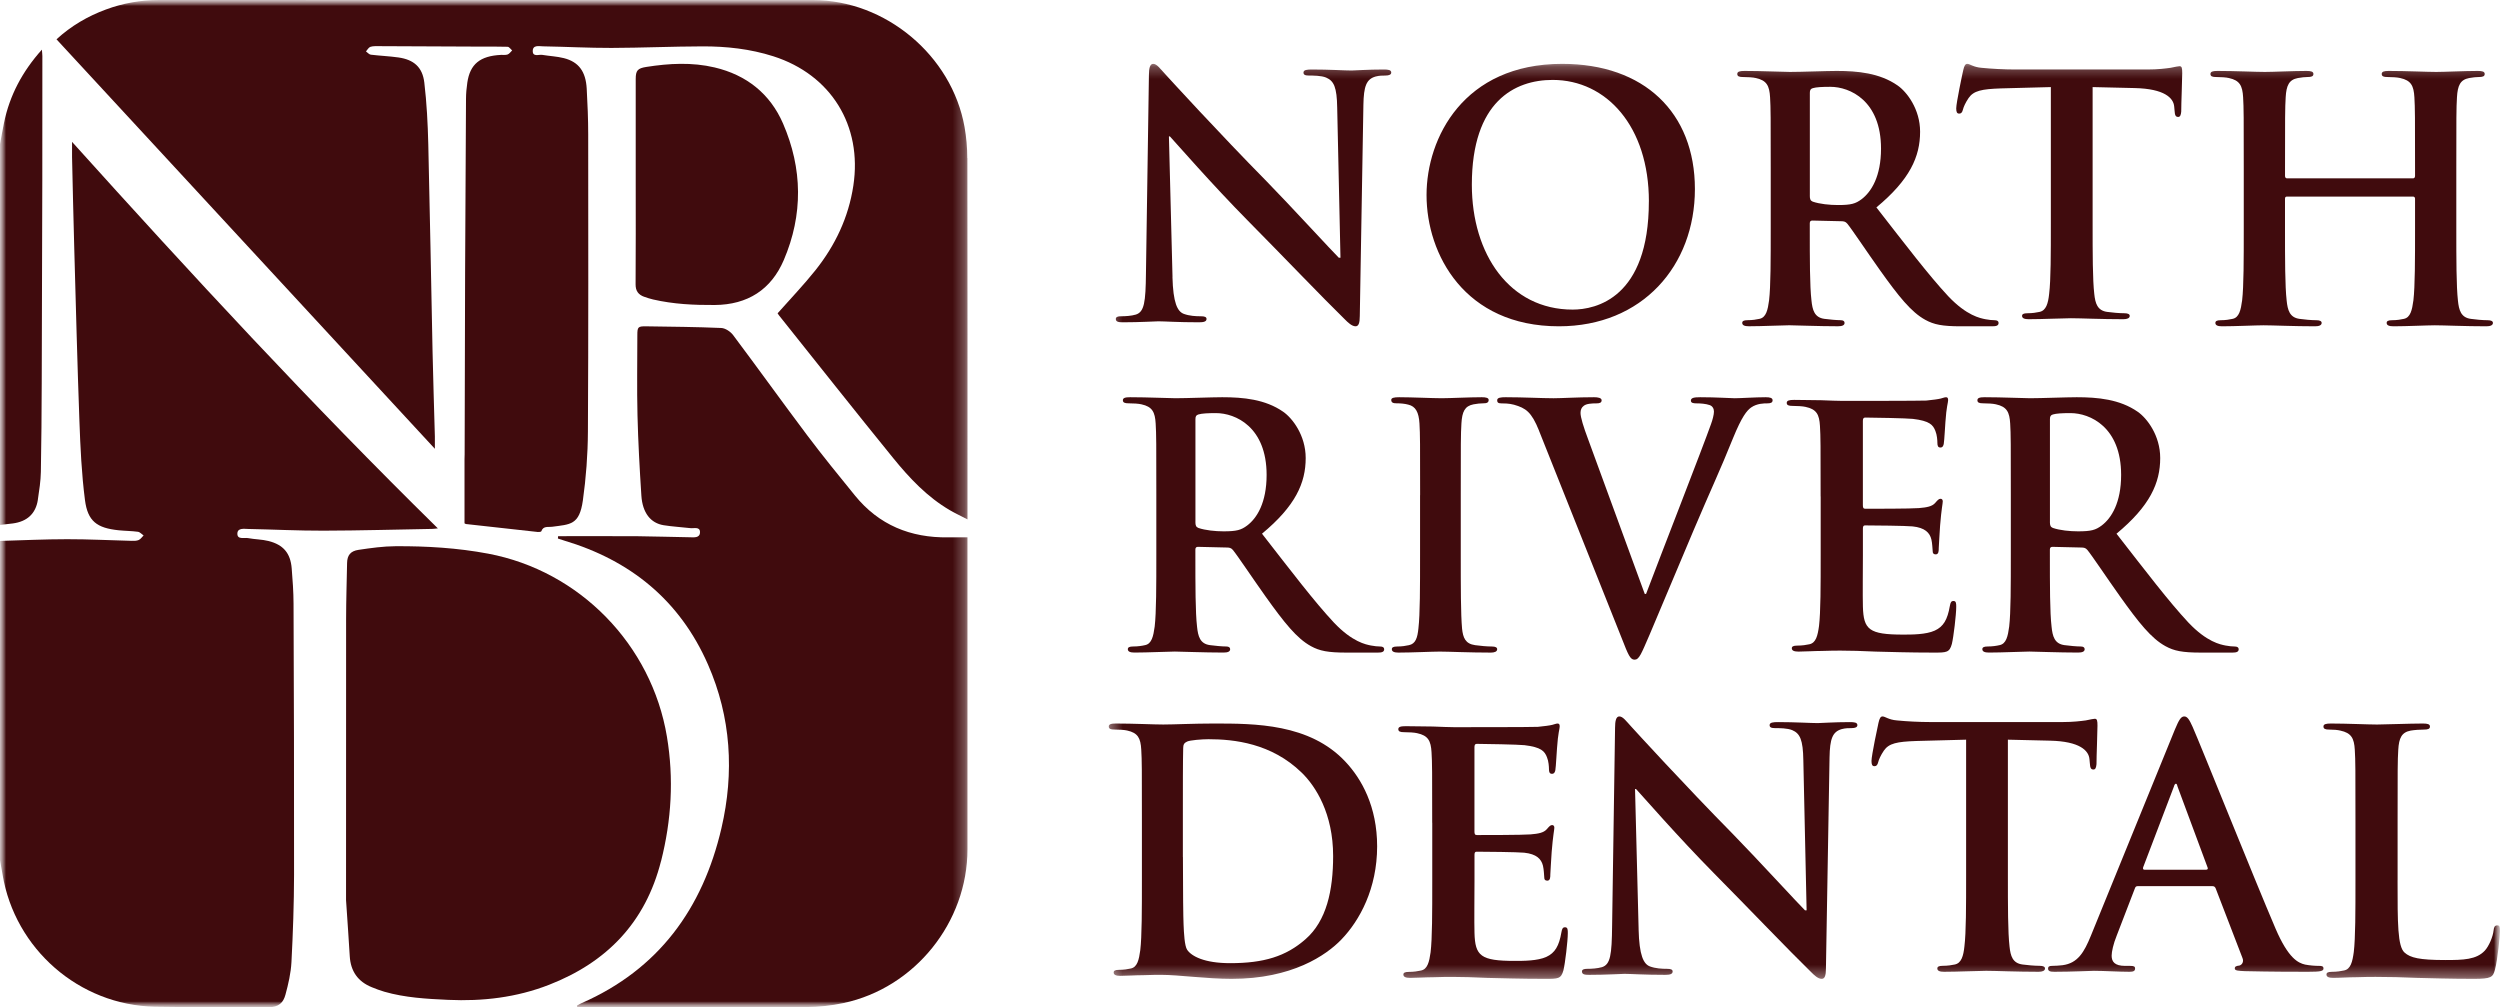 <svg width="206" height="83" viewBox="0 0 206 83" fill="none" xmlns="http://www.w3.org/2000/svg">
<g clip-path="url(#clip0_1942_212)">
<mask id="mask0_1942_212" style="mask-type:luminance" maskUnits="userSpaceOnUse" x="0" y="0" width="206" height="83">
<path d="M206 0H0V83H206V0Z" fill="white"/>
</mask>
<g mask="url(#mask0_1942_212)">
<mask id="mask1_1942_212" style="mask-type:luminance" maskUnits="userSpaceOnUse" x="91" y="5" width="115" height="76">
<path d="M205.999 5.26H91.361V80.661H205.999V5.26Z" fill="white"/>
</mask>
<g mask="url(#mask1_1942_212)">
<path d="M96.61 22.81C96.664 24.959 97.016 25.674 97.556 25.867C98.015 26.034 98.528 26.061 98.958 26.061C99.255 26.061 99.418 26.116 99.418 26.282C99.418 26.503 99.174 26.557 98.798 26.557C97.043 26.557 95.964 26.476 95.451 26.476C95.208 26.476 93.939 26.557 92.536 26.557C92.186 26.557 91.943 26.53 91.943 26.282C91.943 26.116 92.106 26.061 92.376 26.061C92.726 26.061 93.212 26.034 93.591 25.922C94.294 25.701 94.401 24.902 94.427 22.507L94.671 6.196C94.671 5.645 94.751 5.261 95.021 5.261C95.317 5.261 95.56 5.618 96.019 6.114C96.343 6.472 100.446 10.964 104.383 14.957C106.219 16.831 109.86 20.797 110.319 21.239H110.455L110.185 8.869C110.159 7.189 109.916 6.665 109.269 6.39C108.863 6.224 108.217 6.224 107.84 6.224C107.516 6.224 107.407 6.142 107.407 5.976C107.407 5.755 107.704 5.727 108.11 5.727C109.512 5.727 110.808 5.809 111.374 5.809C111.67 5.809 112.696 5.727 114.018 5.727C114.368 5.727 114.638 5.755 114.638 5.976C114.638 6.142 114.475 6.224 114.152 6.224C113.882 6.224 113.666 6.224 113.343 6.306C112.587 6.526 112.37 7.105 112.344 8.648L112.047 26.034C112.047 26.639 111.94 26.887 111.697 26.887C111.401 26.887 111.077 26.585 110.781 26.282C109.082 24.629 105.628 21.02 102.82 18.181C99.879 15.206 96.885 11.761 96.399 11.239H96.319L96.615 22.81H96.61Z" fill="#400B0D"/>
<path d="M117.547 16.075C117.547 11.359 120.604 5.261 128.725 5.261C135.464 5.261 139.66 9.262 139.66 15.578C139.66 21.895 135.33 26.887 128.455 26.887C120.687 26.887 117.547 20.956 117.547 16.073V16.075ZM135.869 16.6C135.869 10.42 132.377 6.585 127.938 6.585C124.824 6.585 121.28 8.35 121.28 15.22C121.28 20.958 124.393 25.511 129.588 25.511C131.483 25.511 135.866 24.574 135.866 16.6H135.869Z" fill="#400B0D"/>
<path d="M145.908 13.916C145.908 9.686 145.908 8.906 145.854 8.016C145.8 7.071 145.581 6.625 144.681 6.429C144.463 6.374 143.998 6.346 143.617 6.346C143.317 6.346 143.152 6.291 143.152 6.095C143.152 5.9 143.344 5.845 143.752 5.845C145.198 5.845 146.918 5.927 147.491 5.927C148.418 5.927 150.492 5.845 151.338 5.845C153.056 5.845 154.885 6.013 156.36 7.041C157.125 7.57 158.216 8.989 158.216 10.854C158.216 12.913 157.37 14.806 154.615 17.09C157.043 20.207 158.926 22.684 160.536 24.41C162.065 26.024 163.184 26.22 163.592 26.303C163.892 26.358 164.138 26.386 164.356 26.386C164.575 26.386 164.683 26.468 164.683 26.609C164.683 26.832 164.492 26.887 164.165 26.887H161.571C160.042 26.887 159.361 26.747 158.651 26.358C157.479 25.718 156.441 24.41 154.912 22.266C153.821 20.734 152.565 18.843 152.211 18.424C152.075 18.256 151.911 18.229 151.719 18.229L149.344 18.174C149.207 18.174 149.126 18.229 149.126 18.397V18.785C149.126 21.373 149.126 23.572 149.263 24.743C149.344 25.55 149.509 26.162 150.328 26.273C150.738 26.328 151.338 26.383 151.665 26.383C151.884 26.383 151.992 26.466 151.992 26.606C151.992 26.802 151.8 26.884 151.446 26.884C149.863 26.884 147.845 26.802 147.434 26.802C146.916 26.802 145.198 26.884 144.106 26.884C143.752 26.884 143.56 26.802 143.56 26.606C143.56 26.466 143.669 26.383 143.998 26.383C144.408 26.383 144.735 26.328 144.981 26.273C145.527 26.162 145.665 25.548 145.773 24.743C145.908 23.575 145.908 21.376 145.908 18.813V13.914V13.916ZM149.128 16.115C149.128 16.421 149.182 16.534 149.374 16.617C149.947 16.812 150.765 16.895 151.449 16.895C152.54 16.895 152.894 16.785 153.386 16.421C154.204 15.809 154.996 14.528 154.996 12.246C154.996 8.294 152.432 7.154 150.822 7.154C150.138 7.154 149.649 7.181 149.376 7.264C149.185 7.319 149.131 7.432 149.131 7.653V16.115H149.128Z" fill="#400B0D"/>
<path d="M168.99 7.176L164.886 7.284C163.288 7.338 162.628 7.476 162.213 8.077C161.938 8.488 161.799 8.815 161.744 9.034C161.69 9.254 161.605 9.362 161.442 9.362C161.248 9.362 161.193 9.224 161.193 8.924C161.193 8.486 161.717 5.999 161.772 5.78C161.853 5.426 161.938 5.261 162.102 5.261C162.322 5.261 162.598 5.534 163.285 5.588C164.084 5.669 165.132 5.726 166.04 5.726H176.949C177.83 5.726 178.435 5.645 178.85 5.588C179.264 5.507 179.482 5.453 179.594 5.453C179.788 5.453 179.815 5.618 179.815 6.026C179.815 6.6 179.733 8.486 179.733 9.197C179.706 9.47 179.651 9.635 179.485 9.635C179.264 9.635 179.209 9.5 179.182 9.089L179.155 8.788C179.1 8.077 178.356 7.314 175.904 7.257L172.432 7.176V18.379C172.432 20.892 172.432 23.051 172.569 24.228C172.651 24.993 172.817 25.594 173.643 25.702C174.028 25.756 174.636 25.811 175.048 25.811C175.351 25.811 175.489 25.892 175.489 26.03C175.489 26.222 175.269 26.303 174.966 26.303C173.147 26.303 171.412 26.222 170.641 26.222C170.008 26.222 168.271 26.303 167.169 26.303C166.812 26.303 166.618 26.222 166.618 26.03C166.618 25.892 166.727 25.811 167.06 25.811C167.474 25.811 167.804 25.756 168.052 25.702C168.603 25.594 168.769 24.991 168.851 24.201C168.99 23.054 168.99 20.895 168.99 18.379V7.176Z" fill="#400B0D"/>
<path d="M198.836 14.696C198.917 14.696 199 14.641 199 14.5V13.916C199 9.686 199 8.906 198.946 8.016C198.892 7.071 198.674 6.625 197.778 6.429C197.56 6.374 197.097 6.346 196.717 6.346C196.418 6.346 196.254 6.291 196.254 6.095C196.254 5.9 196.445 5.845 196.825 5.845C198.292 5.845 200.007 5.927 200.742 5.927C201.393 5.927 203.108 5.845 204.168 5.845C204.548 5.845 204.739 5.9 204.739 6.095C204.739 6.291 204.575 6.346 204.249 6.346C204.031 6.346 203.786 6.374 203.46 6.429C202.726 6.569 202.51 7.041 202.454 8.016C202.4 8.906 202.4 9.686 202.4 13.916V18.816C202.4 21.376 202.4 23.575 202.534 24.773C202.615 25.553 202.779 26.165 203.595 26.275C203.975 26.33 204.575 26.386 204.981 26.386C205.28 26.386 205.417 26.468 205.417 26.609C205.417 26.804 205.199 26.887 204.874 26.887C203.105 26.887 201.393 26.804 200.631 26.804C200.007 26.804 198.292 26.887 197.231 26.887C196.852 26.887 196.661 26.804 196.661 26.609C196.661 26.468 196.769 26.386 197.097 26.386C197.506 26.386 197.832 26.33 198.077 26.275C198.62 26.165 198.757 25.55 198.865 24.746C199 23.577 199 21.378 199 18.816V16.366C199 16.256 198.919 16.198 198.836 16.198H188.448C188.367 16.198 188.284 16.225 188.284 16.366V18.816C188.284 21.376 188.284 23.575 188.421 24.773C188.502 25.553 188.666 26.165 189.482 26.275C189.861 26.33 190.461 26.386 190.868 26.386C191.167 26.386 191.304 26.468 191.304 26.609C191.304 26.804 191.086 26.887 190.76 26.887C188.994 26.887 187.28 26.804 186.518 26.804C185.893 26.804 184.179 26.887 183.091 26.887C182.738 26.887 182.547 26.804 182.547 26.609C182.547 26.468 182.655 26.386 182.983 26.386C183.392 26.386 183.718 26.33 183.963 26.275C184.507 26.165 184.644 25.55 184.752 24.746C184.886 23.577 184.886 21.378 184.886 18.816V13.916C184.886 9.686 184.886 8.906 184.833 8.016C184.779 7.071 184.561 6.625 183.664 6.429C183.446 6.374 182.983 6.346 182.604 6.346C182.305 6.346 182.141 6.291 182.141 6.095C182.141 5.9 182.332 5.845 182.711 5.845C184.181 5.845 185.893 5.927 186.628 5.927C187.28 5.927 188.994 5.845 190.055 5.845C190.434 5.845 190.625 5.9 190.625 6.095C190.625 6.291 190.461 6.346 190.136 6.346C189.918 6.346 189.673 6.374 189.347 6.429C188.612 6.569 188.396 7.041 188.34 8.016C188.286 8.906 188.286 9.686 188.286 13.916V14.5C188.286 14.641 188.367 14.696 188.45 14.696H198.838H198.836Z" fill="#400B0D"/>
<path d="M95.281 40.803C95.281 36.573 95.281 35.793 95.227 34.903C95.173 33.958 94.954 33.511 94.054 33.316C93.836 33.261 93.371 33.233 92.99 33.233C92.69 33.233 92.525 33.178 92.525 32.982C92.525 32.787 92.717 32.731 93.125 32.731C94.571 32.731 96.291 32.814 96.864 32.814C97.791 32.814 99.865 32.731 100.711 32.731C102.429 32.731 104.258 32.899 105.733 33.928C106.498 34.456 107.589 35.876 107.589 37.741C107.589 39.8 106.743 41.693 103.988 43.977C106.416 47.094 108.299 49.571 109.91 51.296C111.439 52.911 112.557 53.107 112.965 53.19C113.265 53.245 113.511 53.272 113.73 53.272C113.948 53.272 114.056 53.355 114.056 53.495C114.056 53.718 113.865 53.774 113.538 53.774H110.944C109.415 53.774 108.735 53.636 108.024 53.245C106.852 52.605 105.814 51.296 104.285 49.153C103.194 47.62 101.938 45.73 101.584 45.311C101.446 45.143 101.284 45.116 101.092 45.116L98.718 45.06C98.58 45.06 98.499 45.116 98.499 45.284V45.672C98.499 48.26 98.499 50.459 98.636 51.63C98.718 52.437 98.882 53.049 99.701 53.159C100.111 53.215 100.711 53.27 101.038 53.27C101.257 53.27 101.365 53.352 101.365 53.493C101.365 53.688 101.173 53.771 100.819 53.771C99.236 53.771 97.218 53.688 96.808 53.688C96.289 53.688 94.571 53.771 93.479 53.771C93.125 53.771 92.933 53.688 92.933 53.493C92.933 53.352 93.042 53.27 93.371 53.27C93.781 53.27 94.108 53.215 94.354 53.159C94.9 53.049 95.035 52.435 95.146 51.63C95.281 50.461 95.281 48.262 95.281 45.7V40.8V40.803ZM98.501 43.002C98.501 43.308 98.555 43.421 98.747 43.503C99.32 43.699 100.138 43.782 100.822 43.782C101.913 43.782 102.267 43.671 102.759 43.308C103.577 42.696 104.369 41.415 104.369 39.133C104.369 35.181 101.805 34.04 100.195 34.04C99.514 34.04 99.022 34.068 98.749 34.151C98.558 34.206 98.504 34.319 98.504 34.539V43.002H98.501Z" fill="#400B0D"/>
<path d="M117.018 40.803C117.018 36.573 117.018 35.793 116.965 34.903C116.911 33.958 116.641 33.484 116.046 33.343C115.749 33.261 115.399 33.233 115.072 33.233C114.802 33.233 114.639 33.178 114.639 32.955C114.639 32.787 114.855 32.731 115.287 32.731C116.314 32.731 118.017 32.814 118.801 32.814C119.478 32.814 121.071 32.731 122.099 32.731C122.449 32.731 122.666 32.787 122.666 32.955C122.666 33.178 122.503 33.233 122.233 33.233C121.962 33.233 121.745 33.261 121.422 33.316C120.691 33.456 120.477 33.928 120.421 34.903C120.367 35.793 120.367 36.573 120.367 40.803V45.702C120.367 48.403 120.367 50.602 120.474 51.798C120.554 52.55 120.744 53.052 121.555 53.162C121.933 53.217 122.53 53.272 122.934 53.272C123.231 53.272 123.367 53.355 123.367 53.495C123.367 53.691 123.151 53.774 122.854 53.774C121.068 53.774 119.366 53.691 118.635 53.691C118.014 53.691 116.309 53.774 115.228 53.774C114.877 53.774 114.687 53.691 114.687 53.495C114.687 53.355 114.795 53.272 115.121 53.272C115.528 53.272 115.852 53.217 116.095 53.162C116.636 53.052 116.799 52.578 116.879 51.77C117.013 50.602 117.013 48.403 117.013 45.702V40.803H117.018Z" fill="#400B0D"/>
<path d="M126.816 35.484C126.192 33.938 125.73 33.63 124.752 33.349C124.343 33.237 123.91 33.237 123.692 33.237C123.448 33.237 123.367 33.154 123.367 32.984C123.367 32.759 123.666 32.731 124.074 32.731C125.512 32.731 127.06 32.815 128.012 32.815C128.692 32.815 129.993 32.731 131.35 32.731C131.676 32.731 131.974 32.787 131.974 32.984C131.974 33.182 131.81 33.237 131.566 33.237C131.13 33.237 130.724 33.265 130.507 33.435C130.316 33.574 130.235 33.771 130.235 34.024C130.235 34.389 130.48 35.176 130.859 36.188L135.528 48.941H135.636C136.802 45.851 140.332 36.805 140.985 34.953C141.119 34.589 141.229 34.166 141.229 33.913C141.229 33.688 141.122 33.463 140.877 33.379C140.552 33.268 140.143 33.237 139.791 33.237C139.546 33.237 139.329 33.21 139.329 33.012C139.329 32.787 139.573 32.731 140.089 32.731C141.447 32.731 142.587 32.815 142.941 32.815C143.403 32.815 144.678 32.731 145.492 32.731C145.844 32.731 146.062 32.787 146.062 32.984C146.062 33.182 145.898 33.237 145.627 33.237C145.355 33.237 144.785 33.237 144.296 33.574C143.944 33.827 143.536 34.305 142.802 36.102C141.743 38.743 141.009 40.259 139.544 43.713C137.807 47.815 136.531 50.877 135.934 52.281C135.227 53.91 135.066 54.358 134.684 54.358C134.332 54.358 134.168 53.966 133.652 52.645L126.811 35.482L126.816 35.484Z" fill="#400B0D"/>
<path d="M150.019 40.906C150.019 36.737 150.019 35.969 149.964 35.091C149.909 34.16 149.687 33.72 148.776 33.527C148.554 33.473 148.083 33.446 147.697 33.446C147.393 33.446 147.227 33.391 147.227 33.199C147.227 33.006 147.421 32.951 147.834 32.951C148.582 32.951 149.384 32.979 150.074 32.979C150.793 33.006 151.429 33.033 151.815 33.033C152.699 33.033 158.201 33.033 158.727 33.006C159.252 32.951 159.693 32.897 159.915 32.84C160.052 32.813 160.219 32.731 160.358 32.731C160.498 32.731 160.525 32.84 160.525 32.979C160.525 33.171 160.386 33.5 160.303 34.763C160.276 35.037 160.221 36.243 160.166 36.574C160.139 36.71 160.084 36.876 159.89 36.876C159.696 36.876 159.641 36.74 159.641 36.493C159.641 36.3 159.613 35.835 159.474 35.504C159.28 35.01 159.003 34.681 157.621 34.516C157.15 34.461 154.248 34.407 153.695 34.407C153.556 34.407 153.501 34.489 153.501 34.681V41.62C153.501 41.813 153.528 41.922 153.695 41.922C154.303 41.922 157.484 41.922 158.119 41.867C158.782 41.813 159.198 41.729 159.447 41.455C159.641 41.235 159.75 41.099 159.89 41.099C160 41.099 160.084 41.153 160.084 41.319C160.084 41.484 159.975 41.922 159.863 43.321C159.835 43.869 159.753 44.966 159.753 45.159C159.753 45.379 159.753 45.681 159.504 45.681C159.31 45.681 159.255 45.572 159.255 45.433C159.227 45.159 159.227 44.803 159.145 44.445C159.008 43.896 158.62 43.484 157.596 43.375C157.07 43.321 154.333 43.293 153.67 43.293C153.533 43.293 153.503 43.402 153.503 43.568V45.735C153.503 46.666 153.476 49.192 153.503 49.988C153.558 51.881 154.002 52.291 156.821 52.291C157.541 52.291 158.702 52.291 159.422 51.962C160.142 51.634 160.473 51.058 160.667 49.934C160.722 49.632 160.777 49.521 160.971 49.521C161.193 49.521 161.193 49.741 161.193 50.015C161.193 50.645 160.971 52.511 160.834 53.059C160.64 53.774 160.391 53.774 159.342 53.774C157.267 53.774 155.748 53.719 154.557 53.692C153.369 53.638 152.512 53.611 151.683 53.611C151.379 53.611 150.771 53.611 150.106 53.638C149.471 53.638 148.751 53.692 148.198 53.692C147.839 53.692 147.645 53.611 147.645 53.418C147.645 53.279 147.755 53.198 148.088 53.198C148.504 53.198 148.836 53.144 149.085 53.089C149.638 52.98 149.777 52.375 149.887 51.582C150.024 50.43 150.024 48.263 150.024 45.737V40.909L150.019 40.906Z" fill="#400B0D"/>
<path d="M165.692 40.803C165.692 36.573 165.693 35.793 165.639 34.903C165.585 33.958 165.365 33.511 164.465 33.316C164.247 33.261 163.782 33.233 163.401 33.233C163.101 33.233 162.938 33.178 162.938 32.982C162.938 32.787 163.128 32.731 163.536 32.731C164.982 32.731 166.702 32.814 167.275 32.814C168.202 32.814 170.277 32.731 171.122 32.731C172.84 32.731 174.67 32.899 176.145 33.928C176.91 34.456 178.001 35.876 178.001 37.741C178.001 39.8 177.155 41.693 174.399 43.977C176.828 47.094 178.712 49.571 180.322 51.296C181.851 52.911 182.968 53.107 183.376 53.19C183.676 53.245 183.922 53.272 184.141 53.272C184.359 53.272 184.468 53.355 184.468 53.495C184.468 53.718 184.276 53.774 183.949 53.774H181.356C179.827 53.774 179.147 53.636 178.436 53.245C177.264 52.605 176.226 51.296 174.697 49.153C173.606 47.62 172.349 45.73 171.995 45.311C171.86 45.143 171.695 45.116 171.503 45.116L169.13 45.06C168.992 45.06 168.91 45.116 168.91 45.284V45.672C168.91 48.26 168.91 50.459 169.048 51.63C169.129 52.437 169.294 53.049 170.113 53.159C170.523 53.215 171.122 53.27 171.449 53.27C171.668 53.27 171.776 53.352 171.776 53.493C171.776 53.688 171.584 53.771 171.23 53.771C169.647 53.771 167.629 53.688 167.219 53.688C166.7 53.688 164.983 53.771 163.891 53.771C163.537 53.771 163.345 53.688 163.345 53.493C163.345 53.352 163.454 53.27 163.783 53.27C164.194 53.27 164.521 53.215 164.766 53.159C165.312 53.049 165.449 52.435 165.557 51.63C165.692 50.461 165.692 48.262 165.692 45.7V40.8V40.803ZM168.912 43.002C168.912 43.308 168.966 43.421 169.158 43.503C169.731 43.699 170.549 43.782 171.233 43.782C172.324 43.782 172.679 43.671 173.171 43.308C173.989 42.696 174.781 41.415 174.781 39.133C174.781 35.181 172.216 34.04 170.606 34.04C169.923 34.04 169.433 34.068 169.161 34.151C168.969 34.206 168.915 34.319 168.915 34.539V43.002H168.912Z" fill="#400B0D"/>
<path d="M94.093 67.594C94.093 63.414 94.093 62.643 94.039 61.764C93.986 60.83 93.769 60.389 92.878 60.195C92.661 60.141 92.201 60.114 91.823 60.114C91.526 60.114 91.363 60.059 91.363 59.866C91.363 59.673 91.553 59.618 91.957 59.618C93.389 59.618 95.094 59.7 95.851 59.7C96.689 59.7 98.391 59.618 100.015 59.618C103.395 59.618 107.907 59.618 110.854 62.755C112.205 64.184 113.476 66.469 113.476 69.742C113.476 73.208 112.044 75.846 110.53 77.415C109.285 78.708 106.475 80.66 101.474 80.66C100.5 80.66 99.392 80.579 98.364 80.494C97.337 80.41 96.392 80.328 95.715 80.328C95.418 80.328 94.823 80.328 94.173 80.356C93.552 80.356 92.849 80.41 92.308 80.41C91.957 80.41 91.767 80.328 91.767 80.135C91.767 79.996 91.875 79.915 92.201 79.915C92.608 79.915 92.931 79.86 93.175 79.806C93.716 79.697 93.85 79.09 93.959 78.294C94.093 77.14 94.093 74.967 94.093 72.435V67.594ZM97.473 70.619C97.473 73.535 97.5 75.651 97.526 76.174C97.553 76.862 97.607 77.96 97.824 78.265C98.174 78.787 99.229 79.365 101.364 79.365C104.121 79.365 105.959 78.815 107.581 77.385C109.31 75.871 109.85 73.369 109.85 70.537C109.85 67.043 108.419 64.789 107.255 63.662C104.768 61.241 101.686 60.911 99.577 60.911C99.036 60.911 98.035 60.993 97.819 61.105C97.575 61.214 97.495 61.352 97.495 61.655C97.468 62.589 97.468 64.982 97.468 67.155V70.621L97.473 70.619Z" fill="#400B0D"/>
<path d="M118.013 67.793C118.013 63.624 118.013 62.855 117.958 61.978C117.903 61.047 117.682 60.607 116.77 60.414C116.548 60.359 116.078 60.332 115.691 60.332C115.388 60.332 115.221 60.278 115.221 60.085C115.221 59.892 115.415 59.838 115.828 59.838C116.576 59.838 117.378 59.865 118.068 59.865C118.788 59.892 119.423 59.92 119.809 59.92C120.693 59.92 126.195 59.92 126.721 59.892C127.246 59.838 127.687 59.784 127.909 59.727C128.046 59.7 128.213 59.618 128.352 59.618C128.492 59.618 128.519 59.727 128.519 59.865C128.519 60.058 128.382 60.387 128.298 61.65C128.27 61.924 128.215 63.13 128.161 63.461C128.133 63.597 128.078 63.762 127.884 63.762C127.69 63.762 127.635 63.626 127.635 63.379C127.635 63.187 127.608 62.722 127.468 62.391C127.274 61.897 126.997 61.568 125.615 61.402C125.144 61.348 122.242 61.294 121.689 61.294C121.552 61.294 121.495 61.375 121.495 61.568V68.507C121.495 68.7 121.523 68.808 121.689 68.808C122.297 68.808 125.478 68.808 126.113 68.754C126.776 68.7 127.192 68.616 127.441 68.341C127.635 68.122 127.745 67.986 127.884 67.986C127.994 67.986 128.078 68.04 128.078 68.206C128.078 68.371 127.969 68.809 127.857 70.207C127.829 70.756 127.747 71.853 127.747 72.046C127.747 72.266 127.747 72.567 127.498 72.567C127.304 72.567 127.249 72.459 127.249 72.32C127.222 72.046 127.222 71.69 127.139 71.332C127.002 70.783 126.614 70.37 125.59 70.262C125.064 70.207 122.327 70.18 121.664 70.18C121.525 70.18 121.498 70.289 121.498 70.454V72.622C121.498 73.553 121.47 76.079 121.498 76.874C121.552 78.767 121.996 79.178 124.815 79.178C125.535 79.178 126.696 79.178 127.416 78.849C128.136 78.52 128.467 77.945 128.661 76.82C128.716 76.519 128.771 76.407 128.965 76.407C129.187 76.407 129.187 76.627 129.187 76.902C129.187 77.532 128.965 79.398 128.828 79.946C128.634 80.66 128.385 80.66 127.336 80.66C125.261 80.66 123.742 80.606 122.551 80.579C121.363 80.525 120.506 80.497 119.677 80.497C119.373 80.497 118.765 80.497 118.1 80.525C117.465 80.525 116.745 80.579 116.192 80.579C115.833 80.579 115.639 80.497 115.639 80.305C115.639 80.166 115.749 80.085 116.083 80.085C116.499 80.085 116.83 80.03 117.079 79.976C117.632 79.867 117.769 79.262 117.881 78.469C118.018 77.317 118.018 75.15 118.018 72.624V67.795L118.013 67.793Z" fill="#400B0D"/>
<path d="M135.021 76.581C135.074 78.73 135.427 79.445 135.964 79.638C136.423 79.805 136.936 79.832 137.367 79.832C137.663 79.832 137.826 79.887 137.826 80.053C137.826 80.274 137.583 80.328 137.206 80.328C135.454 80.328 134.372 80.246 133.861 80.246C133.618 80.246 132.349 80.328 130.947 80.328C130.597 80.328 130.354 80.301 130.354 80.053C130.354 79.887 130.516 79.832 130.786 79.832C131.136 79.832 131.622 79.805 132.002 79.695C132.704 79.475 132.811 78.675 132.838 76.281L133.081 59.97C133.081 59.419 133.161 59.034 133.431 59.034C133.728 59.034 133.971 59.392 134.43 59.888C134.753 60.245 138.857 64.737 142.795 68.731C144.63 70.605 148.274 74.57 148.731 75.012H148.865L148.595 62.643C148.568 60.963 148.325 60.439 147.679 60.163C147.273 59.997 146.626 59.997 146.249 59.997C145.926 59.997 145.816 59.915 145.816 59.749C145.816 59.528 146.113 59.501 146.519 59.501C147.922 59.501 149.217 59.583 149.784 59.583C150.08 59.583 151.106 59.501 152.429 59.501C152.779 59.501 153.048 59.528 153.048 59.749C153.048 59.915 152.886 59.997 152.562 59.997C152.292 59.997 152.076 59.997 151.753 60.079C150.997 60.3 150.78 60.878 150.754 62.422L150.457 79.807C150.457 80.413 150.35 80.661 150.107 80.661C149.81 80.661 149.487 80.358 149.191 80.055C147.491 78.403 144.037 74.794 141.229 71.955C138.288 68.979 135.293 65.534 134.807 65.013H134.727L135.023 76.583L135.021 76.581Z" fill="#400B0D"/>
<path d="M162.008 60.949L157.903 61.058C156.305 61.112 155.645 61.25 155.231 61.85C154.955 62.261 154.816 62.589 154.762 62.808C154.707 63.027 154.623 63.135 154.459 63.135C154.266 63.135 154.211 62.997 154.211 62.697C154.211 62.259 154.735 59.773 154.789 59.554C154.871 59.199 154.955 59.034 155.119 59.034C155.34 59.034 155.615 59.307 156.303 59.362C157.102 59.443 158.149 59.497 159.057 59.497H169.966C170.847 59.497 171.453 59.416 171.867 59.362C172.282 59.28 172.5 59.226 172.612 59.226C172.805 59.226 172.832 59.391 172.832 59.8C172.832 60.373 172.751 62.259 172.751 62.97C172.723 63.244 172.669 63.408 172.502 63.408C172.282 63.408 172.227 63.273 172.2 62.862L172.172 62.562C172.118 61.85 171.373 61.085 168.922 61.031L165.45 60.949V72.152C165.45 74.666 165.45 76.825 165.586 78.001C165.668 78.767 165.834 79.368 166.661 79.476C167.045 79.53 167.653 79.584 168.065 79.584C168.368 79.584 168.507 79.665 168.507 79.803C168.507 79.995 168.286 80.076 167.983 80.076C166.165 80.076 164.43 79.995 163.658 79.995C163.025 79.995 161.288 80.076 160.186 80.076C159.829 80.076 159.636 79.995 159.636 79.803C159.636 79.665 159.745 79.584 160.077 79.584C160.492 79.584 160.822 79.53 161.07 79.476C161.621 79.368 161.787 78.764 161.869 77.974C162.008 76.827 162.008 74.668 162.008 72.152V60.949Z" fill="#400B0D"/>
<path d="M176.15 73.018C176.013 73.018 175.956 73.071 175.902 73.234L174.414 77.101C174.138 77.779 173.999 78.427 173.999 78.751C173.999 79.238 174.247 79.589 175.102 79.589H175.517C175.847 79.589 175.931 79.643 175.931 79.806C175.931 80.023 175.765 80.076 175.462 80.076C174.58 80.076 173.393 79.996 172.538 79.996C172.235 79.996 170.717 80.076 169.284 80.076C168.926 80.076 168.76 80.023 168.76 79.806C168.76 79.643 168.869 79.589 169.09 79.589C169.339 79.589 169.724 79.562 169.945 79.535C171.214 79.372 171.738 78.454 172.29 77.101L179.21 60.116C179.541 59.331 179.707 59.034 179.983 59.034C180.231 59.034 180.398 59.278 180.674 59.899C181.334 61.388 185.749 72.423 187.512 76.534C188.561 78.968 189.361 79.346 189.939 79.482C190.354 79.562 190.767 79.589 191.097 79.589C191.318 79.589 191.455 79.616 191.455 79.806C191.455 80.023 191.206 80.076 190.185 80.076C189.164 80.076 187.18 80.076 184.974 80.023C184.477 79.996 184.146 79.996 184.146 79.806C184.146 79.643 184.256 79.589 184.531 79.562C184.725 79.509 184.916 79.265 184.78 78.941L182.574 73.208C182.519 73.071 182.435 73.018 182.298 73.018H176.15ZM181.777 71.665C181.913 71.665 181.943 71.585 181.913 71.502L179.432 64.821C179.404 64.714 179.377 64.577 179.295 64.577C179.213 64.577 179.156 64.714 179.128 64.821L176.592 71.475C176.565 71.582 176.592 71.665 176.702 71.665H181.777Z" fill="#400B0D"/>
<path d="M197.559 72.536C197.559 76.085 197.559 77.998 198.142 78.498C198.615 78.915 199.335 79.107 201.501 79.107C202.972 79.107 204.055 79.079 204.75 78.33C205.083 77.971 205.416 77.194 205.473 76.667C205.501 76.417 205.556 76.25 205.779 76.25C205.974 76.25 206.001 76.389 206.001 76.722C206.001 77.026 205.806 79.107 205.583 79.911C205.416 80.52 205.278 80.66 203.835 80.66C201.836 80.66 200.393 80.606 199.142 80.578C197.892 80.523 196.894 80.496 195.755 80.496C195.45 80.496 194.84 80.496 194.172 80.523C193.534 80.523 192.811 80.578 192.256 80.578C191.896 80.578 191.701 80.496 191.701 80.301C191.701 80.161 191.811 80.079 192.146 80.079C192.564 80.079 192.896 80.023 193.147 79.969C193.702 79.859 193.842 79.247 193.952 78.445C194.09 77.281 194.09 75.091 194.09 72.538V67.658C194.09 63.444 194.09 62.668 194.035 61.781C193.98 60.84 193.757 60.395 192.841 60.2C192.619 60.145 192.286 60.118 191.926 60.118C191.621 60.118 191.453 60.063 191.453 59.868C191.453 59.673 191.648 59.618 192.063 59.618C193.369 59.618 195.118 59.701 195.868 59.701C196.533 59.701 198.562 59.618 199.645 59.618C200.033 59.618 200.228 59.673 200.228 59.868C200.228 60.063 200.06 60.118 199.728 60.118C199.423 60.118 198.977 60.145 198.645 60.2C197.894 60.34 197.674 60.809 197.617 61.781C197.561 62.668 197.562 63.444 197.562 67.658V72.538L197.559 72.536Z" fill="#400B0D"/>
</g>
<mask id="mask2_1942_212" style="mask-type:luminance" maskUnits="userSpaceOnUse" x="0" y="0" width="80" height="83">
<path d="M79.723 0H0V83H79.723V0Z" fill="white"/>
</mask>
<g mask="url(#mask2_1942_212)">
<path d="M20.459 43.587C22.525 43.629 24.588 43.733 26.652 43.728C29.64 43.721 32.626 43.634 35.614 43.582C35.731 43.582 35.848 43.56 36.079 43.538C25.615 33.258 15.74 22.575 5.937 11.69C5.937 12.211 5.929 12.576 5.937 12.939C5.994 15.412 6.046 17.884 6.116 20.357C6.25 25.136 6.37 29.916 6.544 34.695C6.623 36.869 6.723 39.05 7.001 41.204C7.227 42.955 7.988 43.508 9.771 43.694C10.303 43.748 10.84 43.748 11.367 43.819C11.533 43.842 11.678 44.017 11.832 44.121C11.7 44.249 11.588 44.427 11.431 44.496C11.255 44.573 11.036 44.57 10.837 44.565C9.067 44.521 7.299 44.427 5.529 44.43C3.687 44.43 1.842 44.521 0 44.573V70.879C0.07 71.271 0.142 71.664 0.209 72.059C1.231 78.2 6.519 82.821 12.754 82.954C15.854 83.021 18.957 82.952 22.057 82.999C22.989 83.014 23.348 82.606 23.521 81.962C23.76 81.085 23.969 80.176 24.016 79.274C24.141 76.878 24.225 74.477 24.23 72.076C24.242 64.629 24.215 57.185 24.188 49.738C24.185 48.769 24.113 47.799 24.036 46.833C23.937 45.59 23.355 44.889 22.129 44.58C21.582 44.442 21.001 44.447 20.444 44.341C20.123 44.279 19.546 44.491 19.559 43.963C19.571 43.483 20.108 43.58 20.461 43.587H20.459Z" fill="#400B0D"/>
<path d="M3.119 41.17C3.233 40.412 3.352 39.648 3.367 38.885C3.415 36.449 3.428 34.01 3.438 31.574C3.461 26 3.473 20.427 3.486 14.853C3.494 11.441 3.491 8.031 3.491 4.62C3.491 4.469 3.468 4.321 3.451 4.091C1.844 5.887 0.802 7.849 0.336 10.095C0.213 10.687 0.111 11.283 0 11.878V43.253C0.352 43.213 0.706 43.179 1.055 43.132C2.234 42.974 2.947 42.331 3.122 41.175L3.119 41.17Z" fill="#400B0D"/>
<path d="M79.704 13.02C79.704 12.167 79.627 11.299 79.477 10.459C78.427 4.567 72.959 0.005 66.989 0.005C49.032 0.005 31.071 0.01 13.111 0C11.595 0 10.136 0.261 8.724 0.784C7.225 1.338 5.862 2.132 4.656 3.239C15.033 14.469 25.382 25.669 35.833 36.981C35.833 36.537 35.84 36.249 35.833 35.96C35.771 33.638 35.692 31.319 35.643 28.997C35.523 23.293 35.429 17.587 35.291 11.883C35.249 10.187 35.163 8.487 34.964 6.806C34.814 5.531 34.096 4.917 32.838 4.735C32.083 4.627 31.312 4.599 30.555 4.506C30.412 4.489 30.289 4.331 30.156 4.237C30.274 4.106 30.37 3.914 30.515 3.862C30.732 3.789 30.983 3.801 31.219 3.803C33.955 3.813 36.691 3.828 39.425 3.84C40.227 3.843 41.03 3.828 41.832 3.855C41.957 3.86 42.078 4.052 42.201 4.156C42.078 4.272 41.974 4.434 41.829 4.489C41.667 4.55 41.47 4.513 41.288 4.523C39.558 4.607 38.729 5.282 38.507 6.808C38.443 7.242 38.402 7.681 38.399 8.119C38.37 12.859 38.343 17.597 38.325 22.337C38.306 27.37 38.298 32.401 38.286 37.434C38.286 37.562 38.276 37.691 38.276 37.819C38.276 39.591 38.276 41.363 38.276 43.123C38.335 43.15 38.365 43.175 38.394 43.18C40.368 43.402 42.341 43.621 44.317 43.836C44.413 43.845 44.588 43.826 44.605 43.776C44.767 43.318 45.154 43.451 45.483 43.407C46.992 43.202 47.74 43.276 48.028 41.24C48.291 39.367 48.434 37.461 48.444 35.568C48.49 27.405 48.473 19.243 48.468 11.08C48.468 9.82 48.414 8.558 48.345 7.299C48.266 5.889 47.683 5.102 46.47 4.792C45.892 4.644 45.282 4.622 44.691 4.523C44.403 4.474 43.904 4.713 43.899 4.217C43.891 3.68 44.42 3.811 44.75 3.818C46.63 3.85 48.51 3.954 50.387 3.949C52.887 3.941 55.387 3.828 57.89 3.821C59.863 3.816 61.817 4.03 63.717 4.636C68.478 6.155 71.067 10.352 70.316 15.297C69.92 17.917 68.823 20.215 67.199 22.26C66.224 23.485 65.134 24.617 64.073 25.817C64.088 25.839 64.133 25.918 64.189 25.987C67.326 29.914 70.439 33.86 73.611 37.76C74.95 39.406 76.406 40.954 78.269 42.041C78.717 42.302 79.189 42.522 79.723 42.798V42.024C79.723 32.359 79.728 22.697 79.713 13.032L79.704 13.02Z" fill="#400B0D"/>
<path d="M79.722 44.278C79.141 44.278 78.628 44.27 78.117 44.278C75.027 44.322 72.424 43.262 70.449 40.832C69.121 39.202 67.793 37.571 66.53 35.891C64.468 33.147 62.468 30.356 60.408 27.61C60.192 27.324 59.77 27.041 59.433 27.026C57.373 26.936 55.311 26.921 53.249 26.889C52.572 26.879 52.517 26.941 52.517 27.608C52.517 29.809 52.475 32.01 52.529 34.208C52.584 36.421 52.706 38.634 52.849 40.842C52.944 42.261 53.611 43.108 54.691 43.279C55.415 43.394 56.153 43.434 56.885 43.518C57.185 43.553 57.676 43.377 57.679 43.844C57.684 44.357 57.167 44.275 56.822 44.27C55.406 44.253 53.989 44.196 52.572 44.185C50.378 44.171 48.182 44.181 45.986 44.181C45.981 44.245 45.976 44.31 45.971 44.375C46.137 44.429 46.303 44.487 46.469 44.537C51.941 46.165 56.014 49.461 58.334 54.748C60.245 59.102 60.513 63.658 59.446 68.246C57.907 74.861 54.279 79.867 47.934 82.653C47.797 82.713 47.673 82.795 47.541 82.867C47.551 82.909 47.561 82.952 47.571 82.997C47.725 82.997 47.882 82.997 48.035 82.997C54.172 82.997 60.307 83.012 66.443 82.982C67.466 82.977 68.508 82.865 69.508 82.651C75.389 81.396 79.72 75.994 79.72 69.977C79.72 61.657 79.72 53.339 79.72 45.02V44.278H79.722Z" fill="#400B0D"/>
<path d="M54.471 70.962C55.33 67.574 55.532 64.165 54.956 60.708C53.693 53.114 47.756 47.04 40.222 45.621C37.698 45.146 35.152 44.995 32.594 45.008C31.577 45.013 30.558 45.158 29.548 45.307C28.876 45.404 28.613 45.763 28.6 46.384C28.571 47.926 28.521 49.468 28.519 51.01C28.512 58.911 28.514 66.811 28.514 74.17C28.64 76.071 28.741 77.425 28.819 78.781C28.891 80.029 29.489 80.885 30.641 81.348C30.979 81.484 31.319 81.618 31.668 81.717C33.384 82.21 35.145 82.306 36.918 82.388C39.781 82.519 42.563 82.192 45.242 81.148C49.997 79.296 53.188 76.009 54.466 70.962H54.471Z" fill="#400B0D"/>
<path d="M53.081 24.453C53.321 24.539 53.566 24.62 53.816 24.677C55.486 25.063 57.181 25.144 58.891 25.132C61.608 25.112 63.543 23.866 64.587 21.422C66.181 17.69 66.134 13.899 64.523 10.181C63.456 7.72 61.507 6.176 58.884 5.557C57.023 5.117 55.135 5.22 53.257 5.515C52.539 5.628 52.383 5.808 52.383 6.511C52.383 9.338 52.383 12.168 52.383 14.995C52.383 17.805 52.395 20.616 52.373 23.426C52.368 23.974 52.601 24.281 53.081 24.456V24.453Z" fill="#400B0D"/>
</g>
</g>
</g>
<defs>
<clipPath id="clip0_1942_212">
<rect width="206" height="83" fill="white"/>
</clipPath>
</defs>
</svg>
